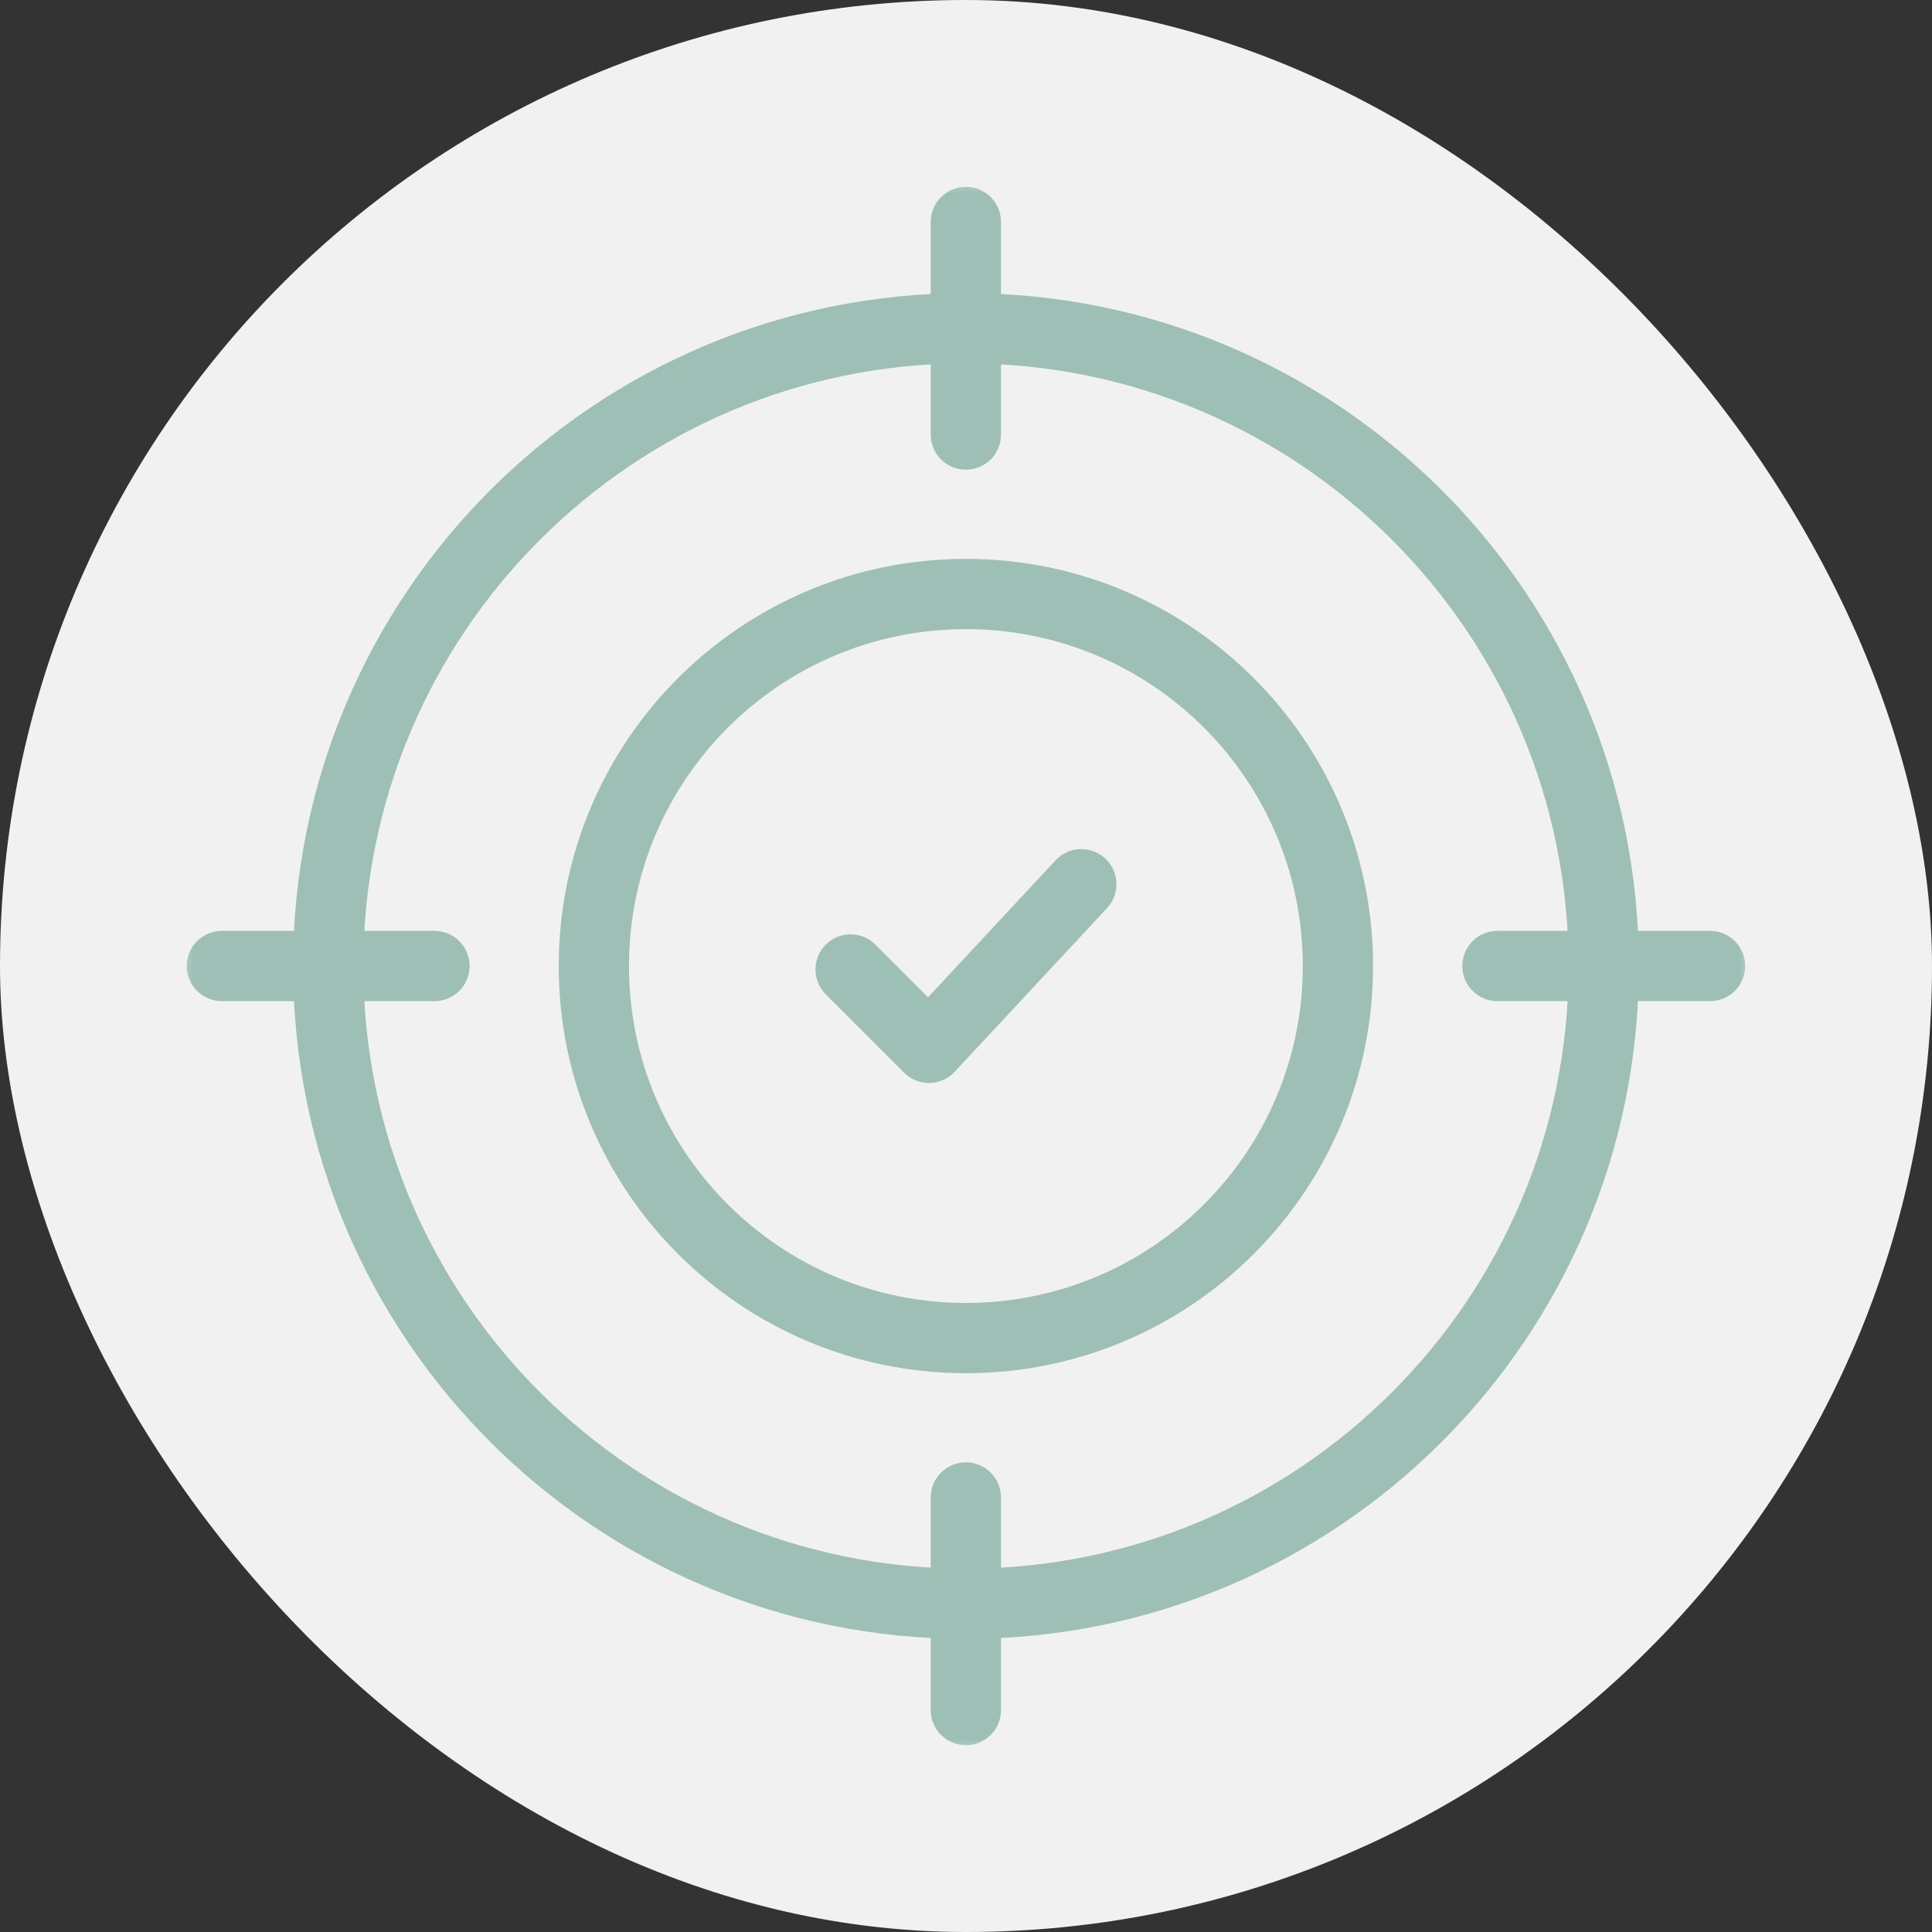 <svg width="55" height="55" viewBox="0 0 55 55" fill="none" xmlns="http://www.w3.org/2000/svg">
<rect x="0" y="0" width="55" height="55" fill="#333333" stroke="none"/>
<rect width="55" height="55" rx="27.5" fill="#F1F1F1"/>
<g clip-path="url(#clip0_60_25)">
<mask id="mask0_60_25" style="mask-type:luminance" maskUnits="userSpaceOnUse" x="5" y="5" width="45" height="45">
<path d="M49 49V6H6V49H49Z" fill="white" stroke="white" stroke-width="2"/>
</mask>
<g mask="url(#mask0_60_25)">
<path d="M45.655 27.501C45.655 37.528 37.526 45.656 27.499 45.656C17.472 45.656 9.344 37.528 9.344 27.501C9.344 17.474 17.472 9.345 27.499 9.345C37.526 9.345 45.655 17.474 45.655 27.501Z" stroke="#9EBFB5" stroke-width="2" stroke-miterlimit="10" stroke-linecap="round" stroke-linejoin="round"/>
<path d="M38.088 27.501C38.088 33.35 33.346 38.092 27.497 38.092C21.648 38.092 16.906 33.35 16.906 27.501C16.906 21.652 21.648 16.91 27.497 16.91C33.346 16.91 38.088 21.652 38.088 27.501Z" stroke="#9EBFB5" stroke-width="2" stroke-miterlimit="10" stroke-linejoin="round"/>
<path d="M24.215 27.599L26.446 29.83L30.782 25.172" stroke="#9EBFB5" stroke-width="2" stroke-miterlimit="10" stroke-linecap="round" stroke-linejoin="round"/>
<path d="M27.496 9.345V12.371V6.319V9.345Z" stroke="#9EBFB5" stroke-width="2" stroke-miterlimit="10" stroke-linecap="round" stroke-linejoin="round"/>
<path d="M27.496 45.656V48.682V42.63V45.656Z" stroke="#9EBFB5" stroke-width="2" stroke-miterlimit="10" stroke-linecap="round" stroke-linejoin="round"/>
<path d="M9.342 27.5H12.368H6.316H9.342Z" stroke="#9EBFB5" stroke-width="2" stroke-miterlimit="10" stroke-linecap="round" stroke-linejoin="round"/>
<path d="M45.655 27.5H48.681H42.629H45.655Z" stroke="#9EBFB5" stroke-width="2" stroke-miterlimit="10" stroke-linecap="round" stroke-linejoin="round"/>
</g>
</g>
<defs>
<clipPath id="clip0_60_25">
<rect width="45" height="45" fill="white" transform="translate(5 5)"/>
</clipPath>
</defs>
</svg>
